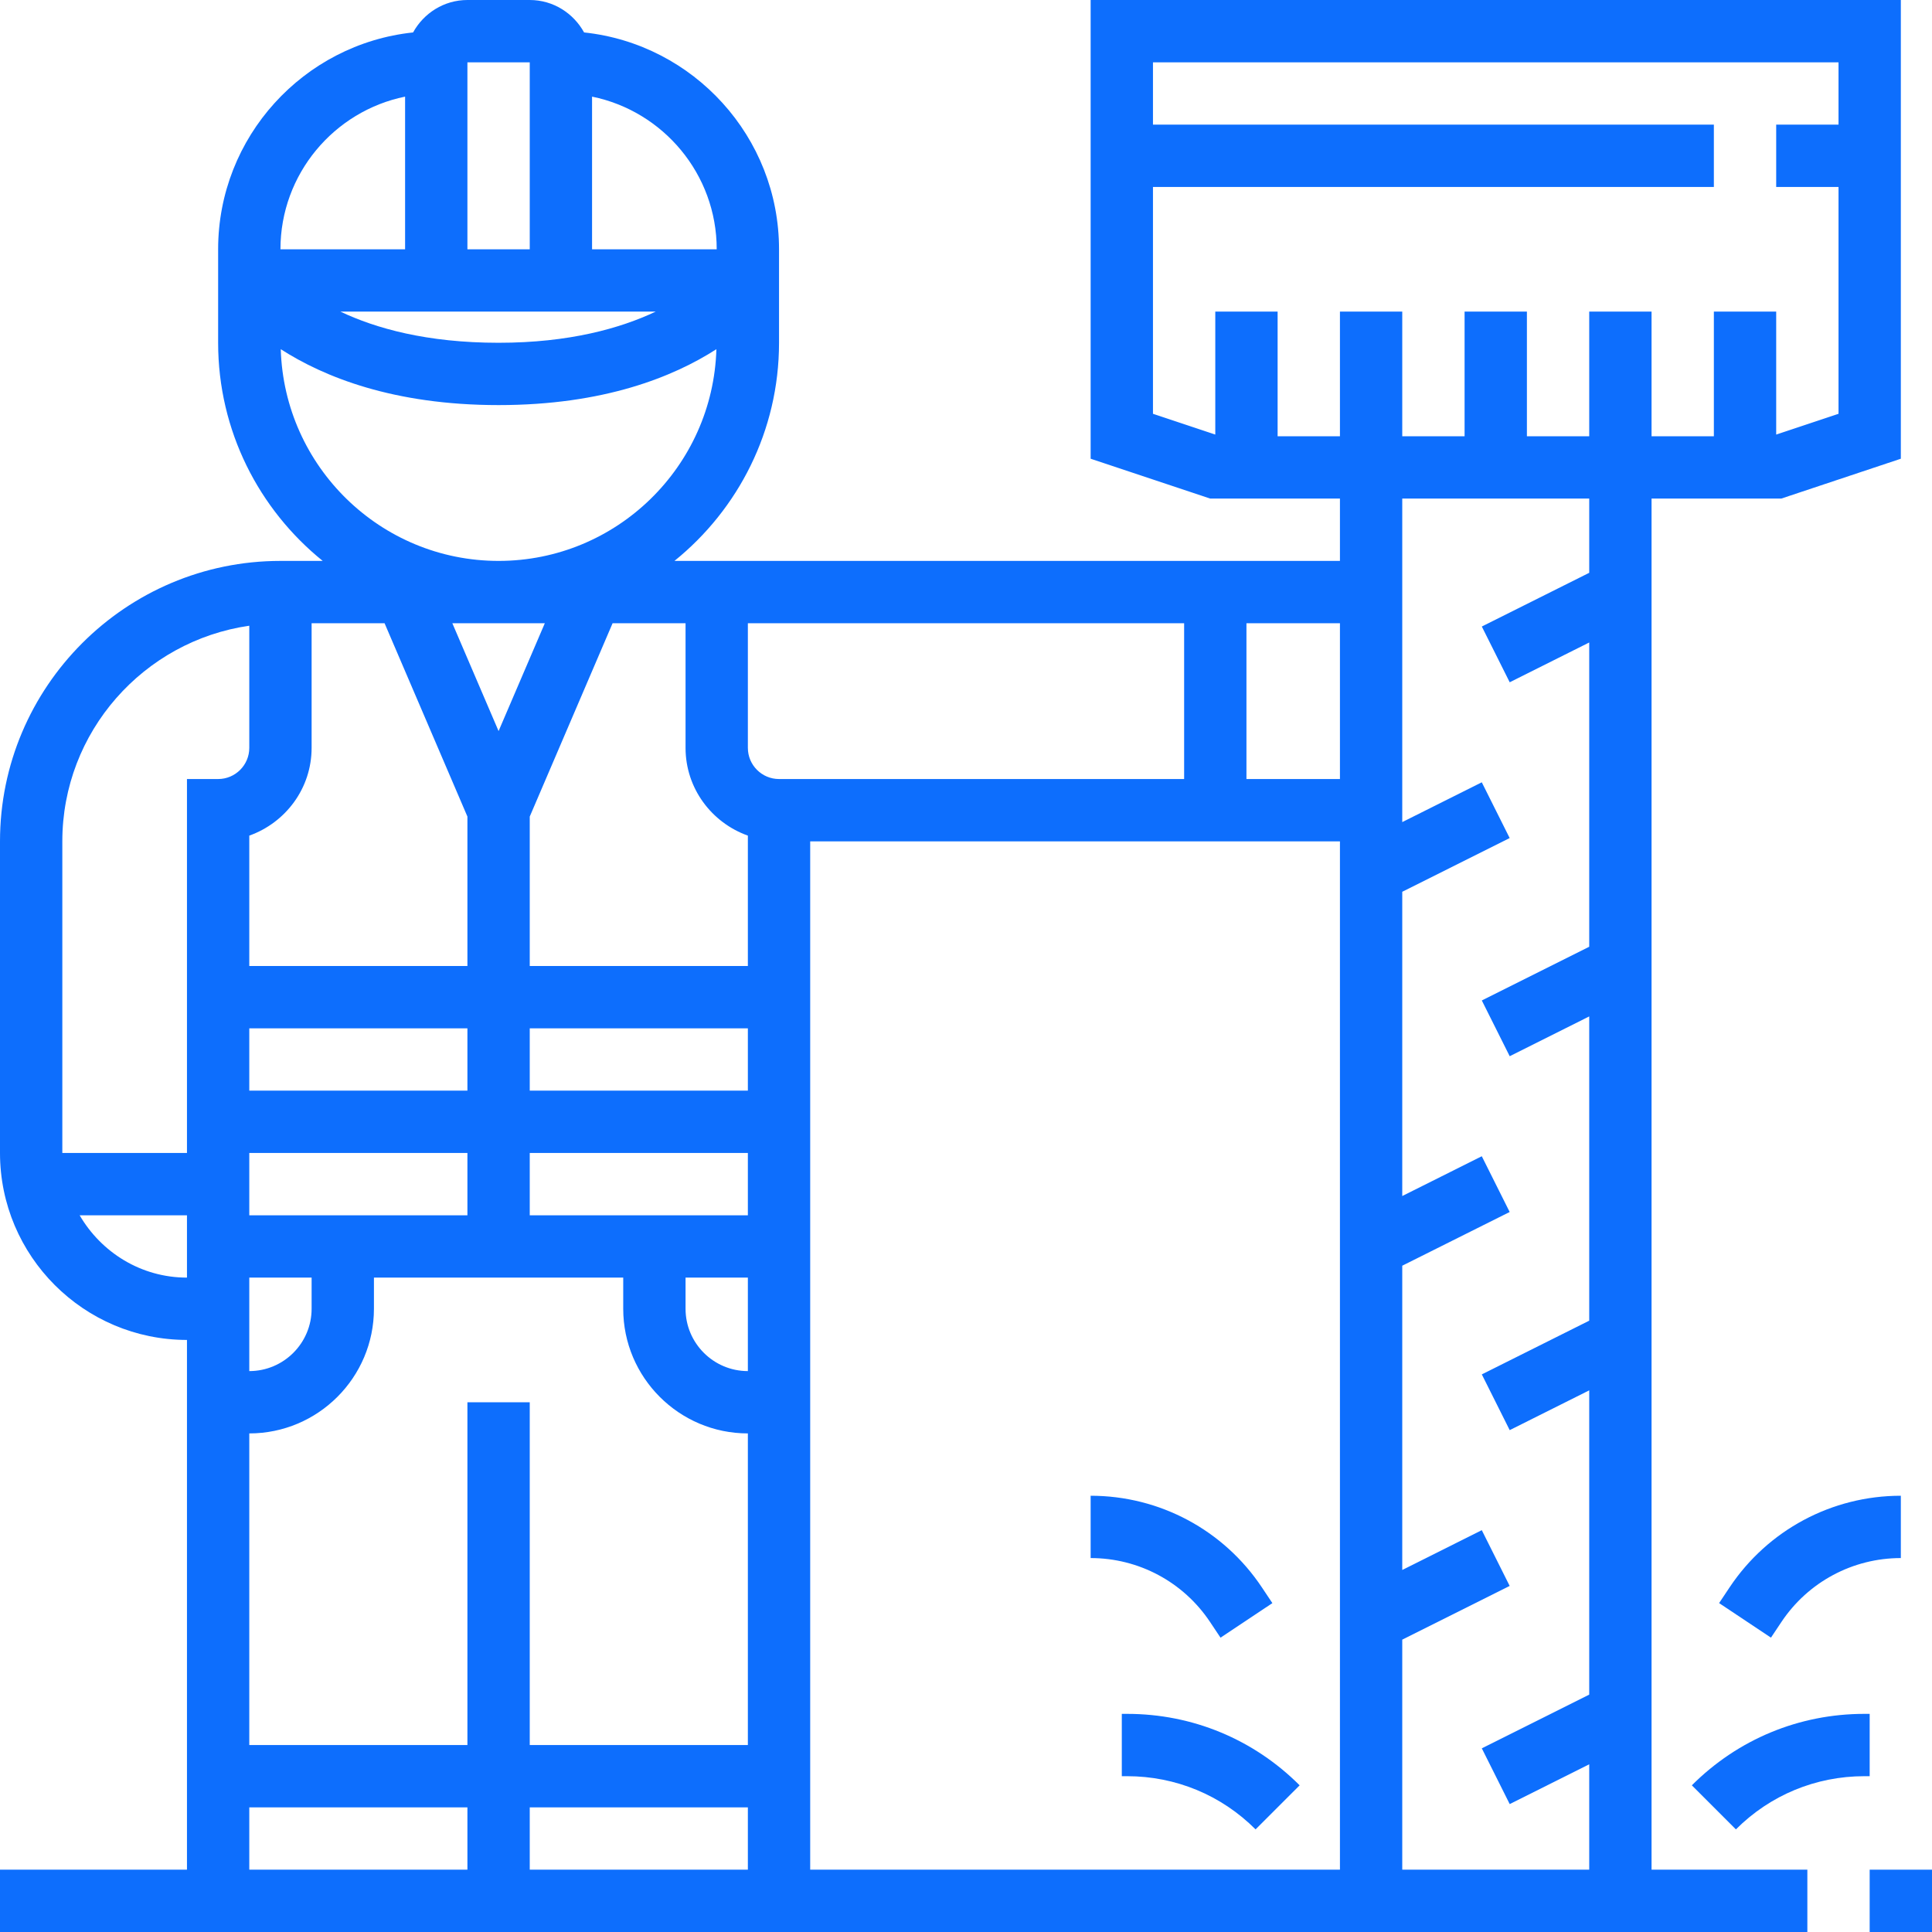 <svg width="200" height="200" viewBox="0 0 200 200" fill="none" xmlns="http://www.w3.org/2000/svg">
<g clip-path="url(#clip0_3_246)">
<path d="M200 193.548H193.548V200H200V193.548Z" fill="#0D6EFD"/>
<path d="M170.968 51.613H184.394L196.774 47.487V0H112.903V47.487L125.284 51.613H138.71V58.065H69.819C76.413 52.739 80.645 44.6 80.645 35.484V32.258V25.806C80.645 14.168 71.79 4.558 60.465 3.358C59.364 1.368 57.271 0 54.839 0H48.387C45.955 0 43.861 1.368 42.761 3.358C31.436 4.558 22.581 14.168 22.581 25.806V32.258V35.484C22.581 44.6 26.813 52.739 33.407 58.065H29.032C13.026 58.065 0 71.087 0 87.097V119.355C0 130.029 8.681 138.71 19.355 138.71V193.548H0V200H19.355H83.871H138.71H170.968H187.097V193.548H170.968V51.613ZM61.29 10.003C68.642 11.5 74.194 18.016 74.194 25.806H61.29V10.003ZM48.387 6.452H54.839V25.806H48.387V6.452ZM48.387 32.258H54.839H61.29H67.877C64.226 33.981 58.952 35.484 51.613 35.484C44.174 35.484 38.877 33.984 35.242 32.258H41.935H48.387ZM41.935 10.003V25.806H29.032C29.032 18.016 34.584 11.5 41.935 10.003ZM29.064 36.148C33.507 39.003 40.7 41.935 51.613 41.935C62.526 41.935 69.719 39.003 74.161 36.148C73.803 48.29 63.839 58.065 51.613 58.065C39.387 58.065 29.423 48.29 29.064 36.148ZM56.4 64.516L51.613 75.681L46.826 64.516H56.4ZM32.258 77.419V64.516H39.81L48.387 84.532V100H25.806V86.503C29.552 85.168 32.258 81.619 32.258 77.419ZM25.806 125.806V119.355H48.387V125.806H25.806ZM32.258 132.258V135.484C32.258 139.042 29.364 141.935 25.806 141.935V132.258H32.258ZM25.806 112.903V106.452H48.387V112.903H25.806ZM19.355 132.258C14.6 132.258 10.484 129.645 8.245 125.806H19.355V132.258ZM22.581 80.645H19.355V119.355H6.452V87.097C6.452 75.745 14.881 66.348 25.806 64.774V77.419C25.806 79.2 24.358 80.645 22.581 80.645ZM48.387 193.548H25.806V187.097H48.387V193.548ZM77.419 193.548H54.839V187.097H77.419V193.548ZM77.419 180.645H54.839V145.161H48.387V180.645H25.806V148.387C32.923 148.387 38.71 142.6 38.71 135.484V132.258H64.516V135.484C64.516 142.6 70.303 148.387 77.419 148.387V180.645ZM77.419 141.935C73.861 141.935 70.968 139.042 70.968 135.484V132.258H77.419V141.935ZM77.419 125.806H54.839V119.355H77.419V125.806ZM77.419 112.903H54.839V106.452H77.419V112.903ZM77.419 100H54.839V84.532L63.416 64.516H70.968V77.419C70.968 81.619 73.674 85.168 77.419 86.503V100ZM80.645 80.645C78.868 80.645 77.419 79.2 77.419 77.419V64.516H122.581V80.645H80.645ZM138.71 193.548H83.871V87.097H138.71V193.548ZM138.71 80.645H129.032V64.516H138.71V80.645ZM164.516 59.297L153.397 64.858L156.284 70.629L164.516 66.51V98.007L153.397 103.568L156.284 109.339L164.516 105.219V136.716L153.397 142.277L156.284 148.048L164.516 143.929V175.426L153.397 180.987L156.284 186.758L164.516 182.639V193.548H145.161V169.735L156.281 164.174L153.394 158.403L145.161 162.523V131.026L156.281 125.465L153.394 119.694L145.161 123.813V92.316L156.281 86.755L153.394 80.984L145.161 85.103V51.613H164.516V59.297ZM164.516 32.258V45.161H158.065V32.258H151.613V45.161H145.161V32.258H138.71V45.161H132.258V32.258H125.806V44.987L119.355 42.836V19.355H177.419V12.903H119.355V6.452H190.323V12.903H183.871V19.355H190.323V42.836L183.871 44.987V32.258H177.419V45.161H170.968V32.258H164.516Z" fill="#0D6EFD"/>
<path d="M116.129 177.419V183.871H116.681C121.703 183.871 126.426 185.826 129.977 189.377L134.539 184.816C129.768 180.045 123.426 177.419 116.681 177.419H116.129Z" fill="#0D6EFD"/>
<path d="M125.264 167.906L126.348 169.532L131.716 165.955L130.632 164.329C126.674 158.387 120.045 154.839 112.903 154.839V161.29C117.881 161.29 122.503 163.765 125.264 167.906Z" fill="#0D6EFD"/>
<path d="M193.548 177.419H192.997C186.252 177.419 179.91 180.045 175.139 184.816L179.7 189.377C183.252 185.826 187.974 183.871 192.997 183.871H193.548V177.419Z" fill="#0D6EFD"/>
<path d="M179.045 164.326L177.961 165.952L183.329 169.529L184.413 167.903C187.174 163.765 191.797 161.29 196.774 161.29V154.839C189.632 154.839 183.003 158.387 179.045 164.326Z" fill="#0D6EFD"/>
</g>
<defs>
<clipPath id="clip0_3_246">
<rect width="200" height="200" fill="white"/>
</clipPath>
</defs>
</svg>
